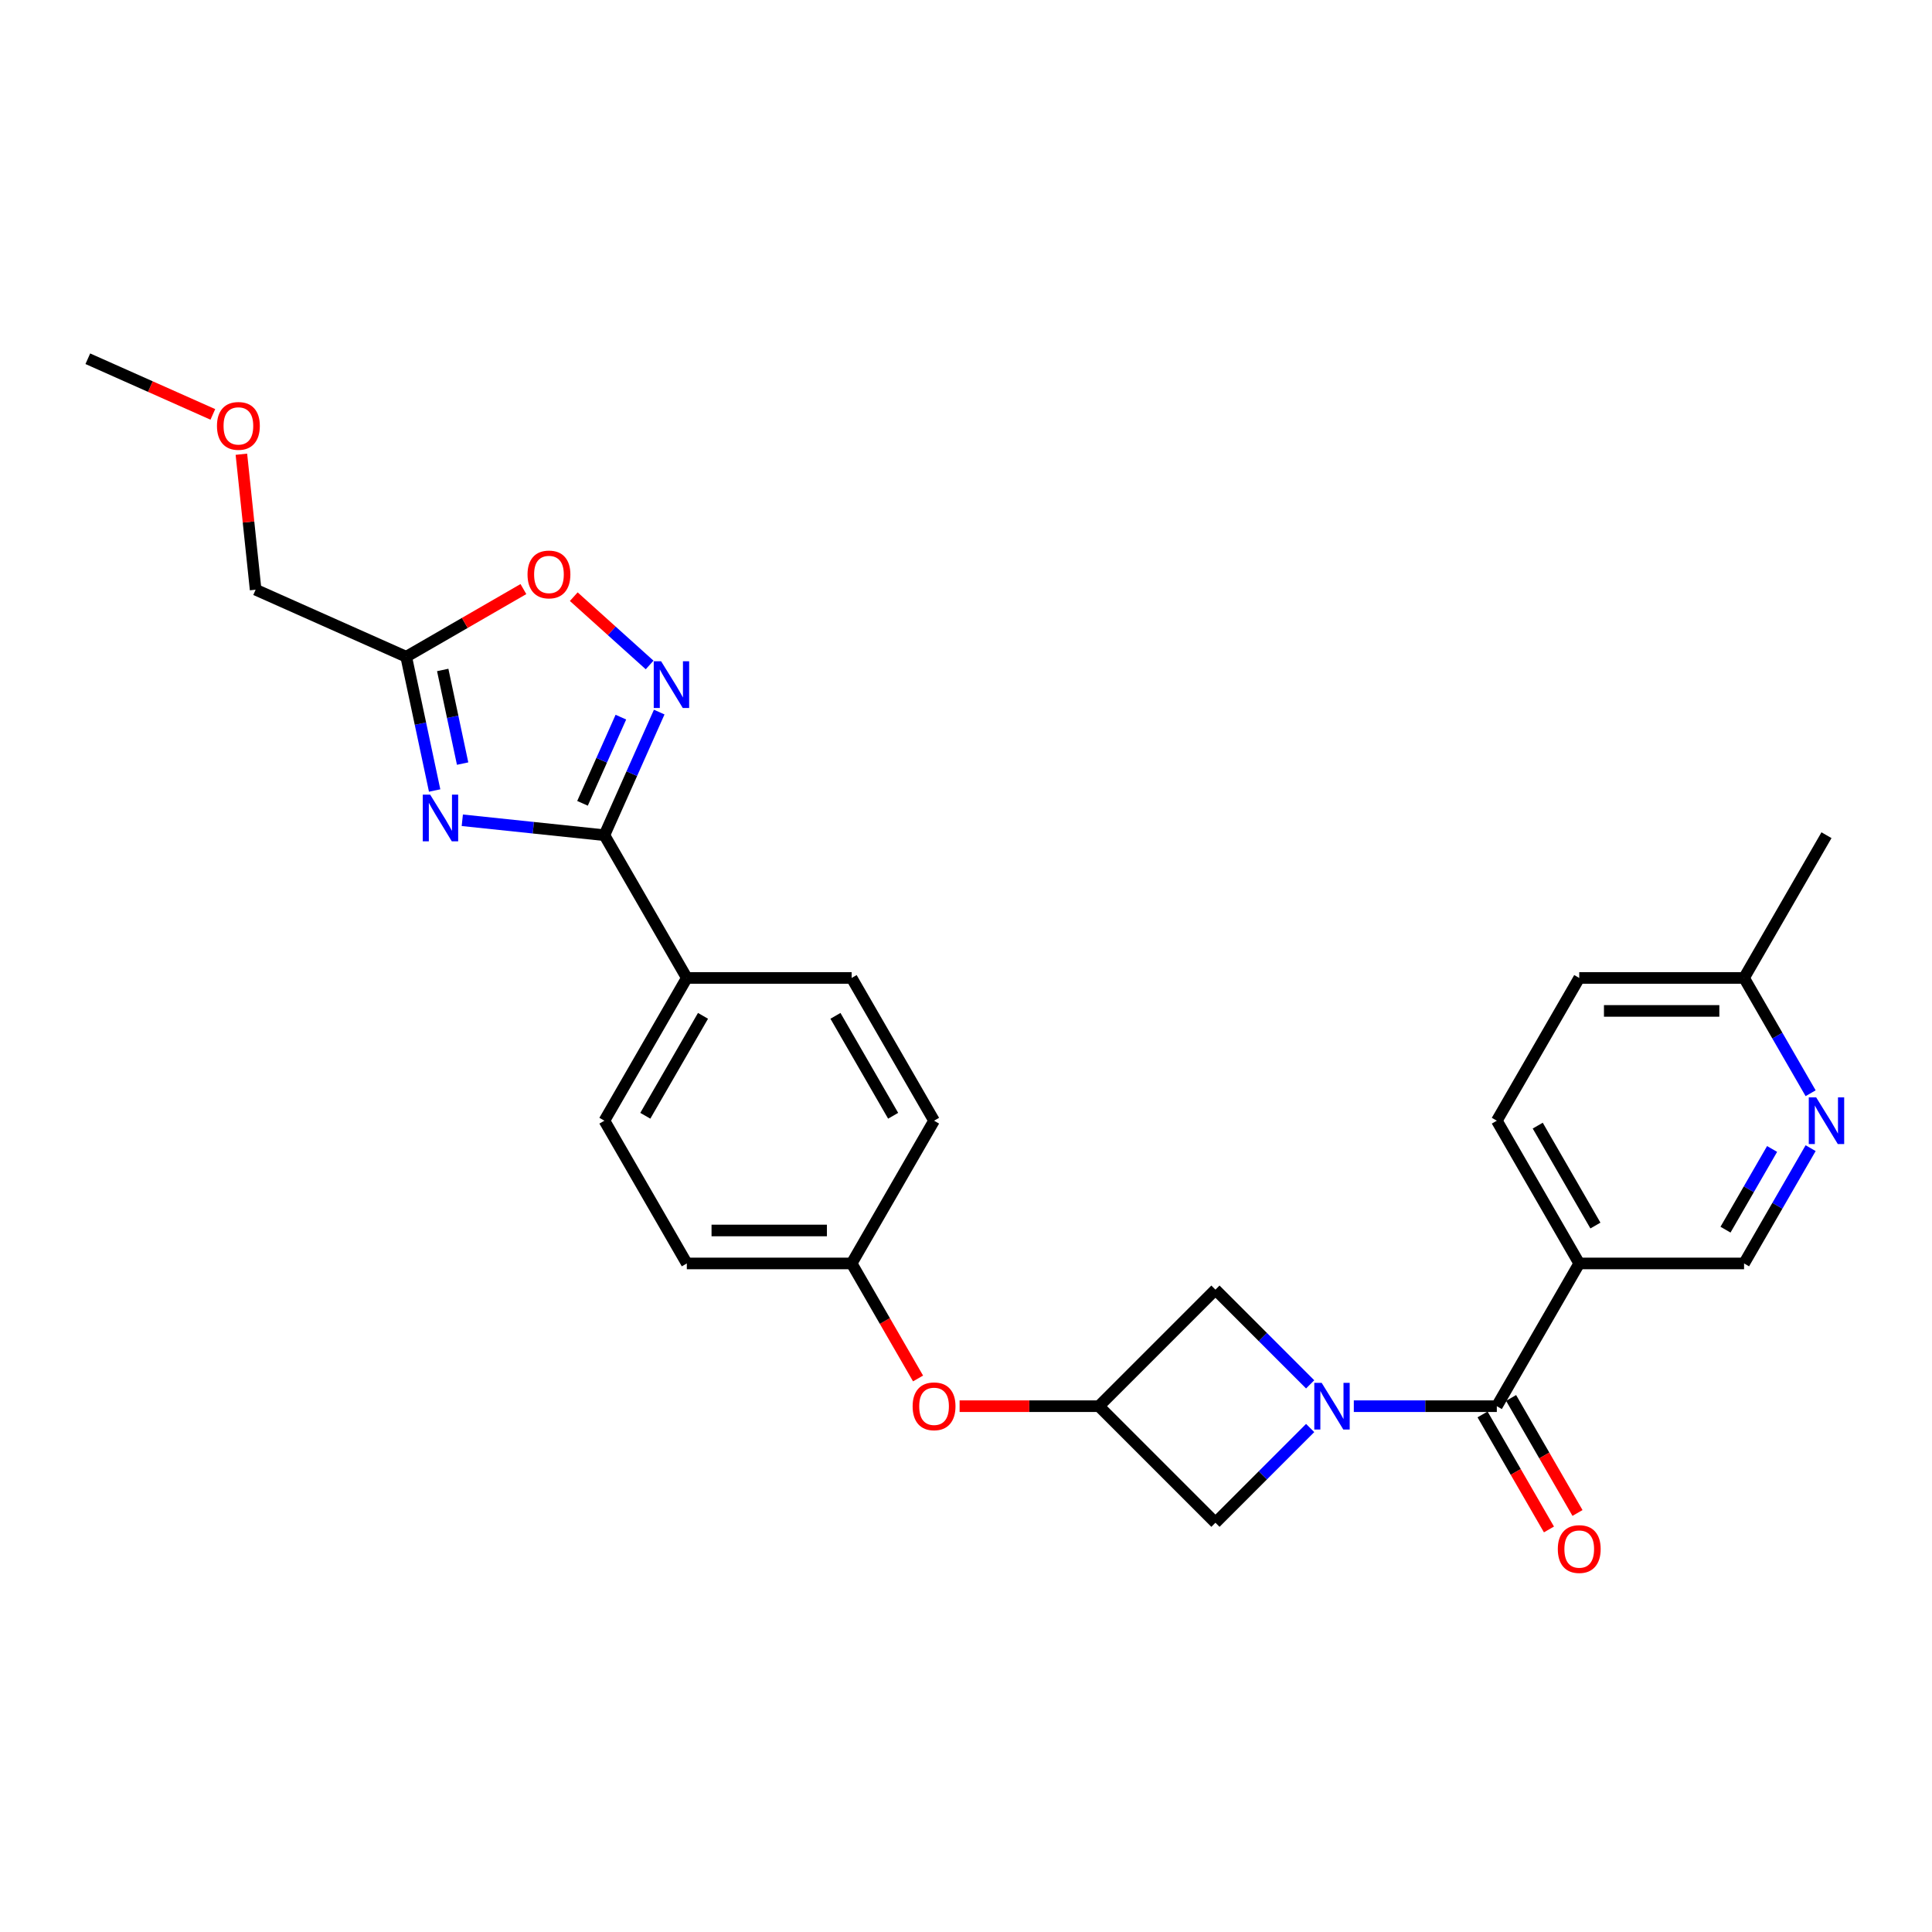 <?xml version='1.0' encoding='iso-8859-1'?>
<svg version='1.1' baseProfile='full'
              xmlns='http://www.w3.org/2000/svg'
                      xmlns:rdkit='http://www.rdkit.org/xml'
                      xmlns:xlink='http://www.w3.org/1999/xlink'
                  xml:space='preserve'
width='1000px' height='1000px' viewBox='0 0 1000 1000'>
<!-- END OF HEADER -->
<rect style='opacity:1.0;fill:#FFFFFF;stroke:none' width='1000' height='1000' x='0' y='0'> </rect>
<path class='bond-2' d='M 700.733,727.841 L 737.742,727.841' style='fill:none;fill-rule:evenodd;stroke:#0000FF;stroke-width:6px;stroke-linecap:butt;stroke-linejoin:miter;stroke-opacity:1' />
<path class='bond-2' d='M 737.742,727.841 L 774.752,727.841' style='fill:none;fill-rule:evenodd;stroke:#000000;stroke-width:6px;stroke-linecap:butt;stroke-linejoin:miter;stroke-opacity:1' />
<path class='bond-8' d='M 678.141,716.545 L 653.625,692.029' style='fill:none;fill-rule:evenodd;stroke:#0000FF;stroke-width:6px;stroke-linecap:butt;stroke-linejoin:miter;stroke-opacity:1' />
<path class='bond-8' d='M 653.625,692.029 L 629.11,667.514' style='fill:none;fill-rule:evenodd;stroke:#000000;stroke-width:6px;stroke-linecap:butt;stroke-linejoin:miter;stroke-opacity:1' />
<path class='bond-9' d='M 678.141,739.136 L 653.625,763.652' style='fill:none;fill-rule:evenodd;stroke:#0000FF;stroke-width:6px;stroke-linecap:butt;stroke-linejoin:miter;stroke-opacity:1' />
<path class='bond-9' d='M 653.625,763.652 L 629.11,788.168' style='fill:none;fill-rule:evenodd;stroke:#000000;stroke-width:6px;stroke-linecap:butt;stroke-linejoin:miter;stroke-opacity:1' />
<path class='bond-0' d='M 239.285,424.569 L 276.061,428.435' style='fill:none;fill-rule:evenodd;stroke:#0000FF;stroke-width:6px;stroke-linecap:butt;stroke-linejoin:miter;stroke-opacity:1' />
<path class='bond-0' d='M 276.061,428.435 L 312.837,432.3' style='fill:none;fill-rule:evenodd;stroke:#000000;stroke-width:6px;stroke-linecap:butt;stroke-linejoin:miter;stroke-opacity:1' />
<path class='bond-4' d='M 224.968,409.169 L 217.61,374.55' style='fill:none;fill-rule:evenodd;stroke:#0000FF;stroke-width:6px;stroke-linecap:butt;stroke-linejoin:miter;stroke-opacity:1' />
<path class='bond-4' d='M 217.61,374.55 L 210.251,339.931' style='fill:none;fill-rule:evenodd;stroke:#000000;stroke-width:6px;stroke-linecap:butt;stroke-linejoin:miter;stroke-opacity:1' />
<path class='bond-4' d='M 239.451,395.235 L 234.3,371.002' style='fill:none;fill-rule:evenodd;stroke:#0000FF;stroke-width:6px;stroke-linecap:butt;stroke-linejoin:miter;stroke-opacity:1' />
<path class='bond-4' d='M 234.3,371.002 L 229.149,346.769' style='fill:none;fill-rule:evenodd;stroke:#000000;stroke-width:6px;stroke-linecap:butt;stroke-linejoin:miter;stroke-opacity:1' />
<path class='bond-1' d='M 312.837,432.3 L 355.495,506.185' style='fill:none;fill-rule:evenodd;stroke:#000000;stroke-width:6px;stroke-linecap:butt;stroke-linejoin:miter;stroke-opacity:1' />
<path class='bond-3' d='M 312.837,432.3 L 327.023,400.437' style='fill:none;fill-rule:evenodd;stroke:#000000;stroke-width:6px;stroke-linecap:butt;stroke-linejoin:miter;stroke-opacity:1' />
<path class='bond-3' d='M 327.023,400.437 L 341.21,368.574' style='fill:none;fill-rule:evenodd;stroke:#0000FF;stroke-width:6px;stroke-linecap:butt;stroke-linejoin:miter;stroke-opacity:1' />
<path class='bond-3' d='M 301.505,415.801 L 311.435,393.497' style='fill:none;fill-rule:evenodd;stroke:#000000;stroke-width:6px;stroke-linecap:butt;stroke-linejoin:miter;stroke-opacity:1' />
<path class='bond-3' d='M 311.435,393.497 L 321.366,371.193' style='fill:none;fill-rule:evenodd;stroke:#0000FF;stroke-width:6px;stroke-linecap:butt;stroke-linejoin:miter;stroke-opacity:1' />
<path class='bond-5' d='M 774.752,727.841 L 817.41,653.956' style='fill:none;fill-rule:evenodd;stroke:#000000;stroke-width:6px;stroke-linecap:butt;stroke-linejoin:miter;stroke-opacity:1' />
<path class='bond-13' d='M 767.364,732.106 L 784.55,761.874' style='fill:none;fill-rule:evenodd;stroke:#000000;stroke-width:6px;stroke-linecap:butt;stroke-linejoin:miter;stroke-opacity:1' />
<path class='bond-13' d='M 784.55,761.874 L 801.736,791.642' style='fill:none;fill-rule:evenodd;stroke:#FF0000;stroke-width:6px;stroke-linecap:butt;stroke-linejoin:miter;stroke-opacity:1' />
<path class='bond-13' d='M 782.141,723.575 L 799.327,753.342' style='fill:none;fill-rule:evenodd;stroke:#000000;stroke-width:6px;stroke-linecap:butt;stroke-linejoin:miter;stroke-opacity:1' />
<path class='bond-13' d='M 799.327,753.342 L 816.513,783.11' style='fill:none;fill-rule:evenodd;stroke:#FF0000;stroke-width:6px;stroke-linecap:butt;stroke-linejoin:miter;stroke-opacity:1' />
<path class='bond-6' d='M 336.242,344.19 L 316.611,326.514' style='fill:none;fill-rule:evenodd;stroke:#0000FF;stroke-width:6px;stroke-linecap:butt;stroke-linejoin:miter;stroke-opacity:1' />
<path class='bond-6' d='M 316.611,326.514 L 296.98,308.838' style='fill:none;fill-rule:evenodd;stroke:#FF0000;stroke-width:6px;stroke-linecap:butt;stroke-linejoin:miter;stroke-opacity:1' />
<path class='bond-23' d='M 210.251,339.931 L 132.312,305.23' style='fill:none;fill-rule:evenodd;stroke:#000000;stroke-width:6px;stroke-linecap:butt;stroke-linejoin:miter;stroke-opacity:1' />
<path class='bond-30' d='M 210.251,339.931 L 240.582,322.42' style='fill:none;fill-rule:evenodd;stroke:#000000;stroke-width:6px;stroke-linecap:butt;stroke-linejoin:miter;stroke-opacity:1' />
<path class='bond-30' d='M 240.582,322.42 L 270.912,304.908' style='fill:none;fill-rule:evenodd;stroke:#FF0000;stroke-width:6px;stroke-linecap:butt;stroke-linejoin:miter;stroke-opacity:1' />
<path class='bond-12' d='M 817.41,653.956 L 902.725,653.956' style='fill:none;fill-rule:evenodd;stroke:#000000;stroke-width:6px;stroke-linecap:butt;stroke-linejoin:miter;stroke-opacity:1' />
<path class='bond-15' d='M 817.41,653.956 L 774.752,580.07' style='fill:none;fill-rule:evenodd;stroke:#000000;stroke-width:6px;stroke-linecap:butt;stroke-linejoin:miter;stroke-opacity:1' />
<path class='bond-15' d='M 825.788,634.341 L 795.928,582.622' style='fill:none;fill-rule:evenodd;stroke:#000000;stroke-width:6px;stroke-linecap:butt;stroke-linejoin:miter;stroke-opacity:1' />
<path class='bond-7' d='M 568.783,727.841 L 629.11,788.168' style='fill:none;fill-rule:evenodd;stroke:#000000;stroke-width:6px;stroke-linecap:butt;stroke-linejoin:miter;stroke-opacity:1' />
<path class='bond-14' d='M 568.783,727.841 L 532.737,727.841' style='fill:none;fill-rule:evenodd;stroke:#000000;stroke-width:6px;stroke-linecap:butt;stroke-linejoin:miter;stroke-opacity:1' />
<path class='bond-14' d='M 532.737,727.841 L 496.691,727.841' style='fill:none;fill-rule:evenodd;stroke:#FF0000;stroke-width:6px;stroke-linecap:butt;stroke-linejoin:miter;stroke-opacity:1' />
<path class='bond-27' d='M 568.783,727.841 L 629.11,667.514' style='fill:none;fill-rule:evenodd;stroke:#000000;stroke-width:6px;stroke-linecap:butt;stroke-linejoin:miter;stroke-opacity:1' />
<path class='bond-10' d='M 937.176,594.284 L 919.951,624.12' style='fill:none;fill-rule:evenodd;stroke:#0000FF;stroke-width:6px;stroke-linecap:butt;stroke-linejoin:miter;stroke-opacity:1' />
<path class='bond-10' d='M 919.951,624.12 L 902.725,653.956' style='fill:none;fill-rule:evenodd;stroke:#000000;stroke-width:6px;stroke-linecap:butt;stroke-linejoin:miter;stroke-opacity:1' />
<path class='bond-10' d='M 917.232,594.703 L 905.174,615.588' style='fill:none;fill-rule:evenodd;stroke:#0000FF;stroke-width:6px;stroke-linecap:butt;stroke-linejoin:miter;stroke-opacity:1' />
<path class='bond-10' d='M 905.174,615.588 L 893.116,636.473' style='fill:none;fill-rule:evenodd;stroke:#000000;stroke-width:6px;stroke-linecap:butt;stroke-linejoin:miter;stroke-opacity:1' />
<path class='bond-28' d='M 937.176,565.857 L 919.951,536.021' style='fill:none;fill-rule:evenodd;stroke:#0000FF;stroke-width:6px;stroke-linecap:butt;stroke-linejoin:miter;stroke-opacity:1' />
<path class='bond-28' d='M 919.951,536.021 L 902.725,506.185' style='fill:none;fill-rule:evenodd;stroke:#000000;stroke-width:6px;stroke-linecap:butt;stroke-linejoin:miter;stroke-opacity:1' />
<path class='bond-11' d='M 355.495,506.185 L 312.837,580.07' style='fill:none;fill-rule:evenodd;stroke:#000000;stroke-width:6px;stroke-linecap:butt;stroke-linejoin:miter;stroke-opacity:1' />
<path class='bond-11' d='M 363.873,525.799 L 334.013,577.519' style='fill:none;fill-rule:evenodd;stroke:#000000;stroke-width:6px;stroke-linecap:butt;stroke-linejoin:miter;stroke-opacity:1' />
<path class='bond-29' d='M 355.495,506.185 L 440.81,506.185' style='fill:none;fill-rule:evenodd;stroke:#000000;stroke-width:6px;stroke-linecap:butt;stroke-linejoin:miter;stroke-opacity:1' />
<path class='bond-19' d='M 475.183,713.491 L 457.996,683.723' style='fill:none;fill-rule:evenodd;stroke:#FF0000;stroke-width:6px;stroke-linecap:butt;stroke-linejoin:miter;stroke-opacity:1' />
<path class='bond-19' d='M 457.996,683.723 L 440.81,653.956' style='fill:none;fill-rule:evenodd;stroke:#000000;stroke-width:6px;stroke-linecap:butt;stroke-linejoin:miter;stroke-opacity:1' />
<path class='bond-20' d='M 774.752,580.07 L 817.41,506.185' style='fill:none;fill-rule:evenodd;stroke:#000000;stroke-width:6px;stroke-linecap:butt;stroke-linejoin:miter;stroke-opacity:1' />
<path class='bond-16' d='M 440.81,506.185 L 483.468,580.07' style='fill:none;fill-rule:evenodd;stroke:#000000;stroke-width:6px;stroke-linecap:butt;stroke-linejoin:miter;stroke-opacity:1' />
<path class='bond-16' d='M 432.432,525.799 L 462.292,577.519' style='fill:none;fill-rule:evenodd;stroke:#000000;stroke-width:6px;stroke-linecap:butt;stroke-linejoin:miter;stroke-opacity:1' />
<path class='bond-17' d='M 312.837,580.07 L 355.495,653.956' style='fill:none;fill-rule:evenodd;stroke:#000000;stroke-width:6px;stroke-linecap:butt;stroke-linejoin:miter;stroke-opacity:1' />
<path class='bond-18' d='M 902.725,506.185 L 817.41,506.185' style='fill:none;fill-rule:evenodd;stroke:#000000;stroke-width:6px;stroke-linecap:butt;stroke-linejoin:miter;stroke-opacity:1' />
<path class='bond-18' d='M 889.928,523.248 L 830.207,523.248' style='fill:none;fill-rule:evenodd;stroke:#000000;stroke-width:6px;stroke-linecap:butt;stroke-linejoin:miter;stroke-opacity:1' />
<path class='bond-25' d='M 902.725,506.185 L 945.383,432.3' style='fill:none;fill-rule:evenodd;stroke:#000000;stroke-width:6px;stroke-linecap:butt;stroke-linejoin:miter;stroke-opacity:1' />
<path class='bond-21' d='M 440.81,653.956 L 483.468,580.07' style='fill:none;fill-rule:evenodd;stroke:#000000;stroke-width:6px;stroke-linecap:butt;stroke-linejoin:miter;stroke-opacity:1' />
<path class='bond-22' d='M 440.81,653.956 L 355.495,653.956' style='fill:none;fill-rule:evenodd;stroke:#000000;stroke-width:6px;stroke-linecap:butt;stroke-linejoin:miter;stroke-opacity:1' />
<path class='bond-22' d='M 428.013,636.892 L 368.292,636.892' style='fill:none;fill-rule:evenodd;stroke:#000000;stroke-width:6px;stroke-linecap:butt;stroke-linejoin:miter;stroke-opacity:1' />
<path class='bond-24' d='M 132.312,305.23 L 128.627,270.169' style='fill:none;fill-rule:evenodd;stroke:#000000;stroke-width:6px;stroke-linecap:butt;stroke-linejoin:miter;stroke-opacity:1' />
<path class='bond-24' d='M 128.627,270.169 L 124.942,235.108' style='fill:none;fill-rule:evenodd;stroke:#FF0000;stroke-width:6px;stroke-linecap:butt;stroke-linejoin:miter;stroke-opacity:1' />
<path class='bond-26' d='M 110.17,214.495 L 77.812,200.088' style='fill:none;fill-rule:evenodd;stroke:#FF0000;stroke-width:6px;stroke-linecap:butt;stroke-linejoin:miter;stroke-opacity:1' />
<path class='bond-26' d='M 77.812,200.088 L 45.455,185.682' style='fill:none;fill-rule:evenodd;stroke:#000000;stroke-width:6px;stroke-linecap:butt;stroke-linejoin:miter;stroke-opacity:1' />
<path  class='atom-0' d='M 684.096 715.76
L 692.013 728.557
Q 692.798 729.82, 694.061 732.106
Q 695.324 734.393, 695.392 734.529
L 695.392 715.76
L 698.6 715.76
L 698.6 739.921
L 695.289 739.921
L 686.792 725.93
Q 685.802 724.292, 684.744 722.415
Q 683.721 720.538, 683.414 719.958
L 683.414 739.921
L 680.274 739.921
L 680.274 715.76
L 684.096 715.76
' fill='#0000FF'/>
<path  class='atom-1' d='M 222.648 411.301
L 230.566 424.099
Q 231.351 425.361, 232.613 427.648
Q 233.876 429.934, 233.944 430.071
L 233.944 411.301
L 237.152 411.301
L 237.152 435.463
L 233.842 435.463
L 225.344 421.471
Q 224.355 419.833, 223.297 417.956
Q 222.273 416.079, 221.966 415.499
L 221.966 435.463
L 218.826 435.463
L 218.826 411.301
L 222.648 411.301
' fill='#0000FF'/>
<path  class='atom-4' d='M 342.197 342.28
L 350.114 355.077
Q 350.899 356.34, 352.162 358.626
Q 353.425 360.913, 353.493 361.049
L 353.493 342.28
L 356.701 342.28
L 356.701 366.441
L 353.391 366.441
L 344.893 352.45
Q 343.903 350.811, 342.846 348.935
Q 341.822 347.058, 341.515 346.477
L 341.515 366.441
L 338.375 366.441
L 338.375 342.28
L 342.197 342.28
' fill='#0000FF'/>
<path  class='atom-7' d='M 273.045 297.342
Q 273.045 291.54, 275.912 288.298
Q 278.779 285.056, 284.136 285.056
Q 289.494 285.056, 292.361 288.298
Q 295.227 291.54, 295.227 297.342
Q 295.227 303.211, 292.327 306.556
Q 289.426 309.866, 284.136 309.866
Q 278.813 309.866, 275.912 306.556
Q 273.045 303.246, 273.045 297.342
M 284.136 307.136
Q 287.822 307.136, 289.801 304.679
Q 291.815 302.188, 291.815 297.342
Q 291.815 292.598, 289.801 290.209
Q 287.822 287.786, 284.136 287.786
Q 280.451 287.786, 278.437 290.175
Q 276.458 292.564, 276.458 297.342
Q 276.458 302.222, 278.437 304.679
Q 280.451 307.136, 284.136 307.136
' fill='#FF0000'/>
<path  class='atom-11' d='M 940.042 567.99
L 947.959 580.787
Q 948.744 582.05, 950.007 584.336
Q 951.269 586.623, 951.338 586.759
L 951.338 567.99
L 954.545 567.99
L 954.545 592.151
L 951.235 592.151
L 942.738 578.159
Q 941.748 576.521, 940.69 574.644
Q 939.666 572.767, 939.359 572.187
L 939.359 592.151
L 936.22 592.151
L 936.22 567.99
L 940.042 567.99
' fill='#0000FF'/>
<path  class='atom-14' d='M 806.319 801.794
Q 806.319 795.993, 809.185 792.751
Q 812.052 789.509, 817.41 789.509
Q 822.768 789.509, 825.634 792.751
Q 828.501 795.993, 828.501 801.794
Q 828.501 807.664, 825.6 811.008
Q 822.699 814.318, 817.41 814.318
Q 812.086 814.318, 809.185 811.008
Q 806.319 807.698, 806.319 801.794
M 817.41 811.588
Q 821.095 811.588, 823.075 809.131
Q 825.088 806.64, 825.088 801.794
Q 825.088 797.051, 823.075 794.662
Q 821.095 792.239, 817.41 792.239
Q 813.724 792.239, 811.711 794.628
Q 809.731 797.016, 809.731 801.794
Q 809.731 806.674, 811.711 809.131
Q 813.724 811.588, 817.41 811.588
' fill='#FF0000'/>
<path  class='atom-15' d='M 472.377 727.909
Q 472.377 722.107, 475.243 718.866
Q 478.11 715.624, 483.468 715.624
Q 488.825 715.624, 491.692 718.866
Q 494.559 722.107, 494.559 727.909
Q 494.559 733.779, 491.658 737.123
Q 488.757 740.433, 483.468 740.433
Q 478.144 740.433, 475.243 737.123
Q 472.377 733.813, 472.377 727.909
M 483.468 737.703
Q 487.153 737.703, 489.133 735.246
Q 491.146 732.755, 491.146 727.909
Q 491.146 723.165, 489.133 720.777
Q 487.153 718.354, 483.468 718.354
Q 479.782 718.354, 477.769 720.742
Q 475.789 723.131, 475.789 727.909
Q 475.789 732.789, 477.769 735.246
Q 479.782 737.703, 483.468 737.703
' fill='#FF0000'/>
<path  class='atom-25' d='M 112.303 220.451
Q 112.303 214.649, 115.17 211.407
Q 118.036 208.165, 123.394 208.165
Q 128.752 208.165, 131.618 211.407
Q 134.485 214.649, 134.485 220.451
Q 134.485 226.32, 131.584 229.665
Q 128.683 232.975, 123.394 232.975
Q 118.07 232.975, 115.17 229.665
Q 112.303 226.355, 112.303 220.451
M 123.394 230.245
Q 127.08 230.245, 129.059 227.788
Q 131.072 225.297, 131.072 220.451
Q 131.072 215.707, 129.059 213.318
Q 127.08 210.895, 123.394 210.895
Q 119.708 210.895, 117.695 213.284
Q 115.716 215.673, 115.716 220.451
Q 115.716 225.331, 117.695 227.788
Q 119.708 230.245, 123.394 230.245
' fill='#FF0000'/>
</svg>
